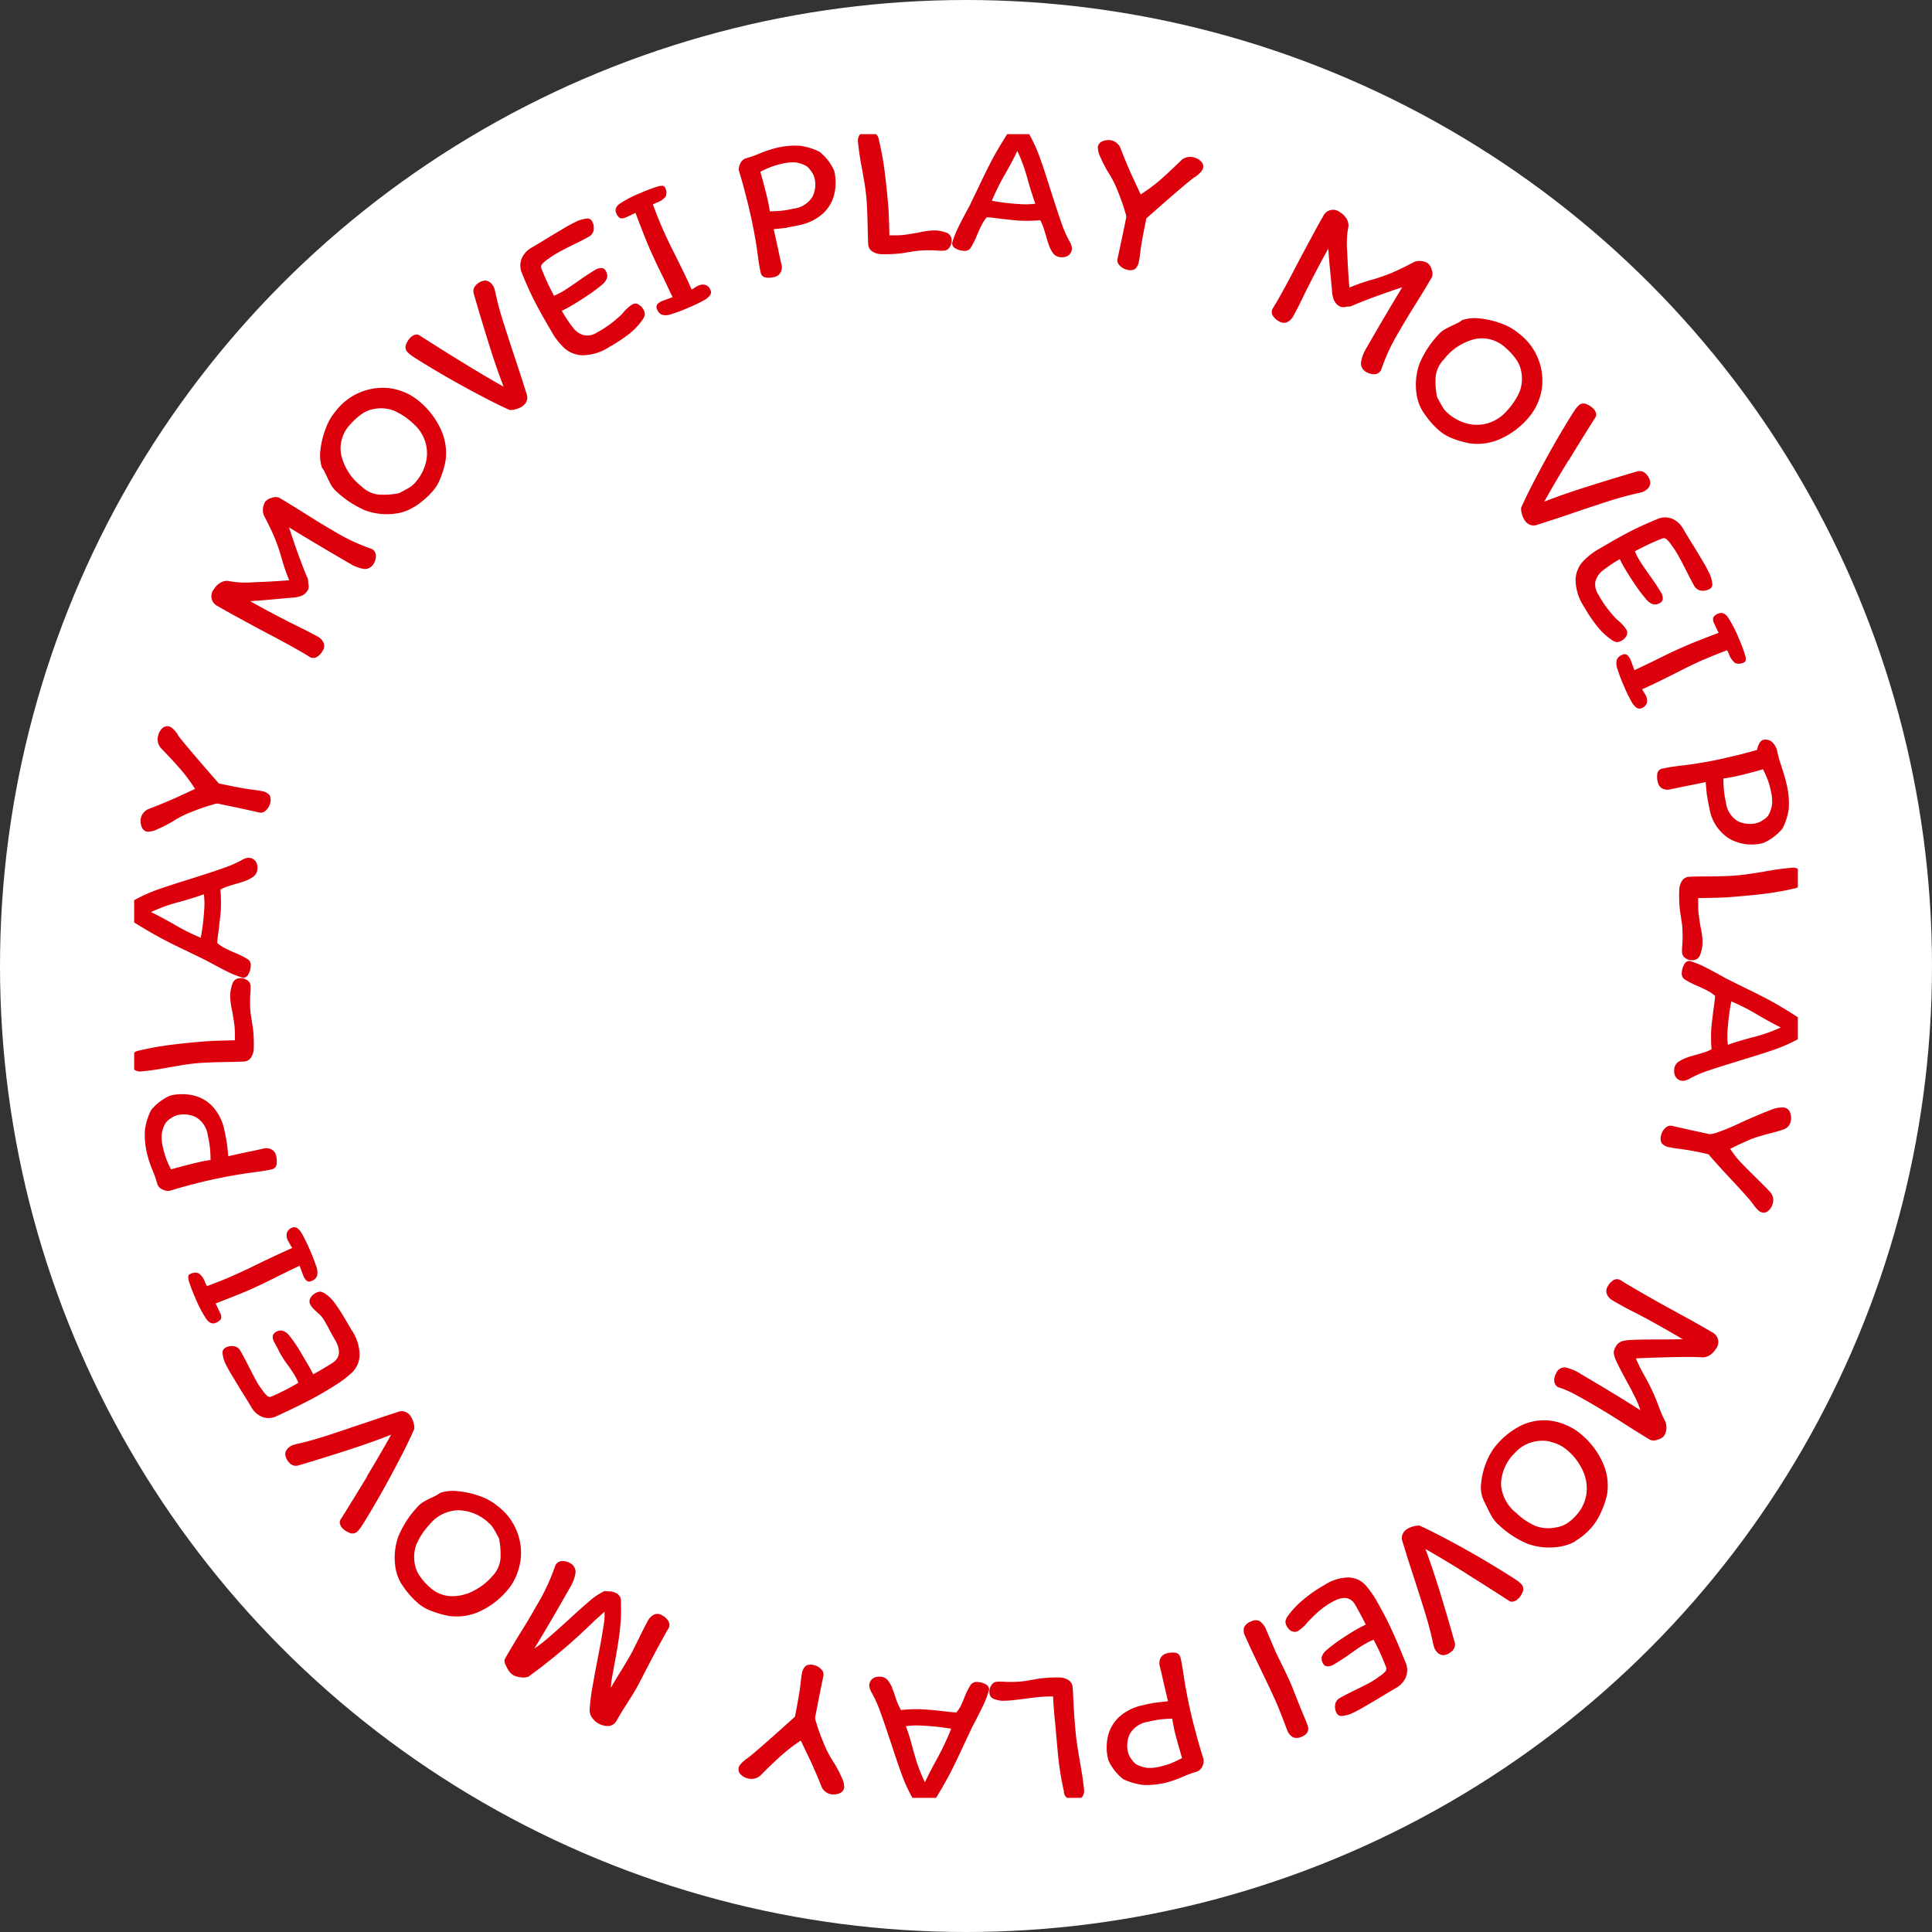 <svg xmlns="http://www.w3.org/2000/svg" xmlns:xlink="http://www.w3.org/1999/xlink" width="72" height="72" viewBox="0 0 72 72">
  <rect x="0" y="0" width="72" height="72" fill="#333333" stroke="none"/>
  <defs>
    <clipPath id="clip-path">
      <rect id="長方形_477" data-name="長方形 477" width="62" height="62" transform="translate(0.262 0.263)" fill="#dc000c"/>
    </clipPath>
  </defs>
  <g id="グループ_39034" data-name="グループ 39034" transform="translate(-152 -2303)">
    <g id="グループ_545" data-name="グループ 545" transform="translate(156 2307)">
      <circle id="楕円形_8" data-name="楕円形 8" cx="36" cy="36" r="36" transform="translate(-4 -4)" fill="#fff"/>
    </g>
    <g id="グループ_681" data-name="グループ 681" transform="translate(156.737 2307.737)">
      <g id="グループ_681-2" data-name="グループ 681" transform="translate(0.001)" clip-path="url(#clip-path)">
        <path id="パス_3577" data-name="パス 3577" d="M39.005,4.185c-.13.018-.3.036-.512.055l.168.754q.038.195.121.553a.4.4,0,0,1-.036.314.332.332,0,0,1-.208.158.809.809,0,0,1-.366.02.23.23,0,0,1-.165-.192q-.049-.208-.1-.6-.111-.835-.311-1.694-.187-.8-.4-1.5a.461.461,0,0,1,.05-.253.35.35,0,0,1,.214-.2,3.791,3.791,0,0,0,.51-.179,4.2,4.2,0,0,1,.552-.189,2.937,2.937,0,0,1,.94-.1,2.308,2.308,0,0,1,.743.227,1.915,1.915,0,0,1,.542.7,1.87,1.87,0,0,1,0,.9,1.41,1.41,0,0,1-.431.711,1.833,1.833,0,0,1-.84.414c-.186.043-.344.074-.473.091m-.621-2.248c-.108.043-.237.1-.385.176q.182.653.252.953a5.206,5.206,0,0,1,.1.521q.323-.007.507-.031t.405-.075a.928.928,0,0,0,.684-.45,1.031,1.031,0,0,0,.07-.692.746.746,0,0,0-.126-.25.715.715,0,0,0-.163-.181,1.131,1.131,0,0,0-.43-.145,1.713,1.713,0,0,0-.519.056,2.811,2.811,0,0,0-.392.118" transform="translate(-14.399 -0.438)" fill="#dc000c"/>
        <path id="パス_3578" data-name="パス 3578" d="M45.064.326a.333.333,0,0,1,.157.245,11,11,0,0,1,.213,1.144q.075.574.138,1.3.026.307.045,1.125c.216,0,.384,0,.5-.013.083-.007.27-.036.561-.086a3.33,3.33,0,0,1,.444-.075,1.463,1.463,0,0,1,.325,0,1.434,1.434,0,0,1,.309.08.293.293,0,0,1,.178.258.417.417,0,0,1-.069.271.269.269,0,0,1-.206.136,2.1,2.1,0,0,1-.281-.006,4.583,4.583,0,0,0-.664.006q-.1.009-.23.031c-.085.015-.147.023-.186.027a2.818,2.818,0,0,1-.35.052,5.1,5.1,0,0,1-.648.02.629.629,0,0,1-.3-.089.327.327,0,0,1-.172-.276q-.009-.109-.02-.566-.014-.759-.048-1.155-.027-.308-.085-.642c-.039-.222-.063-.363-.073-.422a10.037,10.037,0,0,1-.155-1.02.374.374,0,0,1,.067-.286A.421.421,0,0,1,44.8.275a.458.458,0,0,1,.259.051" transform="translate(-17.209 -0.106)" fill="#dc000c"/>
        <path id="パス_3579" data-name="パス 3579" d="M53.776,4.392c-.037-.1-.077-.227-.116-.372-.009-.025-.032-.1-.07-.226a1.587,1.587,0,0,0-.138-.325,5.6,5.6,0,0,1-.76.018q-.162-.01-.355-.033c-.129-.016-.226-.025-.289-.029q-.365-.052-.585-.066a1.434,1.434,0,0,0-.166.24q-.071.129-.183.387a3.285,3.285,0,0,1-.262.529.275.275,0,0,1-.264.094.642.642,0,0,1-.293-.088.213.213,0,0,1-.123-.2,3.373,3.373,0,0,1,.224-.579q.148-.3.423-.81l.338-.7q.281-.6.51-1.03t.6-1.009A.371.371,0,0,1,52.42.049.427.427,0,0,1,52.651,0a.789.789,0,0,1,.2.031A.217.217,0,0,1,52.947.1a1.154,1.154,0,0,1,.1.172,5.7,5.7,0,0,1,.379.827q.154.422.387,1.166l.13.4q.173.541.3.907a4.648,4.648,0,0,0,.293.67.657.657,0,0,1,.1.271.336.336,0,0,1-.123.261.408.408,0,0,1-.281.075.38.38,0,0,1-.313-.167,1.325,1.325,0,0,1-.145-.285m-.784-2.426A6.09,6.09,0,0,0,52.6.889q-.162.344-.468.884a8.067,8.067,0,0,0-.481.972,8.187,8.187,0,0,0,1.009.122,2.8,2.8,0,0,0,.612-.013q-.1-.257-.283-.887" transform="translate(-19.425 0)" fill="#dc000c"/>
        <path id="パス_3580" data-name="パス 3580" d="M62.639,2.165q-.334.241-1.8,1.538-.195.929-.23,1.283c-.018.146-.034.251-.048.313a.473.473,0,0,1-.154.3.4.4,0,0,1-.3.018.509.509,0,0,1-.264-.154.268.268,0,0,1-.083-.248q.119-.524.325-1.54a.368.368,0,0,0-.025-.157c-.023-.075-.037-.124-.043-.145q-.091-.3-.243-.677a3.807,3.807,0,0,0-.28-.58,4.571,4.571,0,0,1-.366-.682.833.833,0,0,1-.1-.4.283.283,0,0,1,.194-.209A.572.572,0,0,1,59.547.8.471.471,0,0,1,59.733.9a.435.435,0,0,1,.136.181q.281.727.517,1.218l.238.514a6.4,6.4,0,0,0,.683-.5q.3-.26.681-.627l.164-.159a.5.5,0,0,1,.465-.091.541.541,0,0,1,.251.14.264.264,0,0,1,.079.267c-.02.086-.122.2-.308.33" transform="translate(-22.853 -0.305)" fill="#dc000c"/>
        <path id="パス_3581" data-name="パス 3581" d="M75.563,7.26a.365.365,0,0,1,.015.276q-.223.39-.637,1.051-.1.162-.241.391t-.316.535a7.378,7.378,0,0,0-.705,1.495.287.287,0,0,1-.248.151.522.522,0,0,1-.268-.065.377.377,0,0,1-.232-.371,1.48,1.48,0,0,1,.213-.556q.707-1.231,1.326-2.25-1.2.4-1.929.716l-.159.01a.355.355,0,0,1-.233-.006.507.507,0,0,1-.226-.241,1.059,1.059,0,0,1-.072-.363l-.057-.61c-.042-.419-.068-.734-.078-.943q-.337.586-.858,1.627-.289.607-.457.9a.494.494,0,0,1-.225.214.322.322,0,0,1-.3-.034.6.6,0,0,1-.235-.219.257.257,0,0,1,0-.256c.045-.07.116-.188.211-.354q.286-.5.664-1.23l.185-.352.244-.454q.107-.2.252-.469t.325-.581a.407.407,0,0,1,.634-.145.68.68,0,0,1,.222.212.488.488,0,0,1,.088.3,3.393,3.393,0,0,0-.048.956q.028.7.081,1.335a7.172,7.172,0,0,1,.767-.272,6.87,6.87,0,0,0,.84-.289q.354-.153.806-.393a.521.521,0,0,1,.241-.036.573.573,0,0,1,.26.078.417.417,0,0,1,.153.244" transform="translate(-26.95 -1.95)" fill="#dc000c"/>
        <path id="パス_3582" data-name="パス 3582" d="M78.661,15.139a1.668,1.668,0,0,1-.262-.7,2.335,2.335,0,0,1,.108-1.123,3.646,3.646,0,0,1,.7-1.077.962.962,0,0,1,.237-.2,3.166,3.166,0,0,1,.308-.156l.161-.078a.883.883,0,0,0,.185-.116,1.5,1.5,0,0,1,.682-.058,3.132,3.132,0,0,1,.794.192,2.01,2.01,0,0,1,.609.343,2.213,2.213,0,0,1,.887,2.068,2.176,2.176,0,0,1-.492,1.085,2.963,2.963,0,0,1-1.06.8,2.091,2.091,0,0,1-1.128.165,3.409,3.409,0,0,1-.643-.182,1.673,1.673,0,0,1-.493-.286,3.1,3.1,0,0,1-.59-.678m.449-1.376a2.819,2.819,0,0,0,.053.8c.1.184.17.312.213.382a.882.882,0,0,0,.169.2,1.762,1.762,0,0,0,.767.408,1.437,1.437,0,0,0,.788-.034,1.5,1.5,0,0,0,.661-.447,2.518,2.518,0,0,0,.488-.746,1.39,1.39,0,0,0,.046-.732,1.091,1.091,0,0,0-.188-.439,2.229,2.229,0,0,0-.374-.415,1.3,1.3,0,0,0-1.148-.347,2.084,2.084,0,0,0-1.164.754,1.111,1.111,0,0,0-.309.615" transform="translate(-30.346 -4.497)" fill="#dc000c"/>
        <path id="パス_3583" data-name="パス 3583" d="M86.537,18.921q-.536.877-.905,1.543.666-.264,1.648-.574t1.787-.544a.332.332,0,0,1,.381.11.526.526,0,0,1,.137.305.344.344,0,0,1-.157.268.4.4,0,0,1-.123.07c-.04.013-.094.029-.162.046-.328.069-.692.167-1.09.294s-.9.292-1.5.5c.025-.007-.161.054-.559.186l-.644.208a.358.358,0,0,1-.23,0,.4.4,0,0,1-.189-.135.714.714,0,0,1-.125-.253.679.679,0,0,1-.036-.251q.215-.494.677-1.362t.881-1.566l.165-.275q.171-.28.268-.424a.958.958,0,0,1,.176-.208.264.264,0,0,1,.287-.02.692.692,0,0,1,.27.194.338.338,0,0,1,.068.143.206.206,0,0,1-.027.154q-.459.719-.995,1.6" transform="translate(-32.82 -6.506)" fill="#dc000c"/>
        <path id="パス_3584" data-name="パス 3584" d="M89.985,28.138a.413.413,0,0,1-.165.178.368.368,0,0,1-.211.067.508.508,0,0,1-.205-.1,2.427,2.427,0,0,1-.5-.468,5.825,5.825,0,0,1-.509-.754,1.864,1.864,0,0,1-.313-.98,1.056,1.056,0,0,1,.254-.68,2.52,2.52,0,0,1,.624-.493l.4-.233q.413-.241.806-.441t.943-.427a.708.708,0,0,1,.582-.017.859.859,0,0,1,.389.352q.148.254.421.691l.329.548a5.332,5.332,0,0,1,.27.507,1.333,1.333,0,0,1,.079.332.194.194,0,0,1-.108.187.488.488,0,0,1-.3.059.34.34,0,0,1-.271-.186q-.115-.2-.305-.58t-.3-.567a3.161,3.161,0,0,0-.234-.357,1.06,1.06,0,0,0-.192-.228.157.157,0,0,0-.16-.026A9.209,9.209,0,0,0,90.293,25a2.514,2.514,0,0,0,.155.309q.119.2.442.654.235.331.369.559a.428.428,0,0,1,.075.246.189.189,0,0,1-.1.151.358.358,0,0,1-.257.056.548.548,0,0,1-.263-.188,5.439,5.439,0,0,1-.406-.534q-.231-.337-.416-.655-.071-.12-.162-.306a4.863,4.863,0,0,0-.637.427.772.772,0,0,0-.271.4.667.667,0,0,0,.11.494,4.146,4.146,0,0,0,.7.937,1.545,1.545,0,0,1,.336.357.233.233,0,0,1,.013.235" transform="translate(-34.103 -9.191)" fill="#dc000c"/>
        <path id="パス_3585" data-name="パス 3585" d="M93.854,31.267q-.413.176-1.186.574l-.478.237q-.36.178-.664.309c.023.043.051.089.082.137a.819.819,0,0,1,.064.112.387.387,0,0,1,.028.268.311.311,0,0,1-.192.187.191.191,0,0,1-.19-.015.73.73,0,0,1-.2-.247,5.593,5.593,0,0,1-.272-.567,5.882,5.882,0,0,1-.243-.64.562.562,0,0,1-.02-.336.334.334,0,0,1,.2-.181.176.176,0,0,1,.188.008.486.486,0,0,1,.131.192l.054.145.082.229.783-.376q.631-.319,1.172-.551.29-.125.806-.322l.378-.146q-.113-.224-.167-.352a.3.3,0,0,1-.032-.222.369.369,0,0,1,.2-.146q.189-.082.355.156a4.633,4.633,0,0,1,.395.771,5.693,5.693,0,0,1,.238.63q.062.218-.033.258a.39.39,0,0,1-.343.031.751.751,0,0,1-.232-.344l-.064-.132q-.441.165-.84.336" transform="translate(-35.067 -11.438)" fill="#dc000c"/>
        <path id="パス_3586" data-name="パス 3586" d="M94.9,39.341c-.017-.13-.032-.3-.05-.513q-.309.069-.757.154l-.554.116a.412.412,0,0,1-.313-.036.33.33,0,0,1-.157-.214.782.782,0,0,1-.017-.362.234.234,0,0,1,.194-.16c.187-.041.385-.075.6-.1a14.963,14.963,0,0,0,1.7-.287q.654-.145,1.219-.309a.762.762,0,0,1,.082-.24.256.256,0,0,1,.136-.132.386.386,0,0,1,.332.069.653.653,0,0,1,.208.391,5.524,5.524,0,0,0,.162.559c.017.051.044.14.083.268s.067.238.089.334a2.964,2.964,0,0,1,.089.941,2.307,2.307,0,0,1-.235.742,1.923,1.923,0,0,1-.71.535,1.688,1.688,0,0,1-1.288-.169,1.646,1.646,0,0,1-.723-1.117q-.061-.272-.085-.466m2.253-.607a4.156,4.156,0,0,0-.173-.387q-.545.159-.954.25a5.251,5.251,0,0,1-.521.094,4.856,4.856,0,0,0,.026.5,4.031,4.031,0,0,0,.07.4.929.929,0,0,0,.44.689,1.022,1.022,0,0,0,.694.075.789.789,0,0,0,.252-.119.677.677,0,0,0,.184-.158,1.128,1.128,0,0,0,.148-.432,1.7,1.7,0,0,0-.051-.516,2.99,2.99,0,0,0-.115-.4" transform="translate(-36.022 -14.42)" fill="#dc000c"/>
        <path id="パス_3587" data-name="パス 3587" d="M98.912,45.66a.334.334,0,0,1-.246.155,10.982,10.982,0,0,1-1.147.2q-.574.069-1.3.123-.308.022-1.126.032c0,.217,0,.384.008.5.006.084.032.271.079.562a3.161,3.161,0,0,1,.07.445,1.445,1.445,0,0,1-.009.325,1.46,1.46,0,0,1-.084.309.294.294,0,0,1-.26.174.423.423,0,0,1-.271-.072.269.269,0,0,1-.133-.208,1.994,1.994,0,0,1,.008-.281,4.452,4.452,0,0,0,0-.664c0-.069-.014-.145-.028-.23s-.022-.148-.025-.187a2.947,2.947,0,0,1-.048-.35,4.988,4.988,0,0,1-.011-.648.629.629,0,0,1,.091-.3.329.329,0,0,1,.279-.169c.073-.006.262-.01.567-.013q.759,0,1.155-.034c.205-.016.42-.042.643-.078l.423-.068a10.036,10.036,0,0,1,1.022-.142.373.373,0,0,1,.286.07.423.423,0,0,1,.11.291.462.462,0,0,1-.055.258" transform="translate(-36.545 -17.438)" fill="#dc000c"/>
        <path id="パス_3588" data-name="パス 3588" d="M94.552,54.312c.1-.036.227-.074.373-.112l.226-.068A1.594,1.594,0,0,0,95.478,54a5.583,5.583,0,0,1-.01-.76c.008-.108.021-.226.037-.355s.028-.226.033-.289q.056-.364.073-.584a1.4,1.4,0,0,0-.238-.169c-.085-.048-.213-.11-.384-.187a3.361,3.361,0,0,1-.526-.268.276.276,0,0,1-.091-.265.641.641,0,0,1,.092-.292.212.212,0,0,1,.2-.121,3.377,3.377,0,0,1,.577.231q.3.151.8.432l.7.347q.6.288,1.023.522t1,.61a.373.373,0,0,1,.14.157.434.434,0,0,1,.045.232.787.787,0,0,1-.034.2.212.212,0,0,1-.066.094,1.156,1.156,0,0,1-.173.1,5.8,5.8,0,0,1-.832.369q-.424.149-1.17.374l-.4.125q-.543.165-.911.29a4.548,4.548,0,0,0-.673.286.673.673,0,0,1-.273.1.334.334,0,0,1-.26-.126.407.407,0,0,1-.071-.282.379.379,0,0,1,.17-.312,1.377,1.377,0,0,1,.287-.141m2.434-.755a6.019,6.019,0,0,0,1.083-.376q-.342-.165-.879-.479a7.955,7.955,0,0,0-.966-.492,8.169,8.169,0,0,0-.134,1.007,2.8,2.8,0,0,0,.006.612q.258-.1.89-.273" transform="translate(-36.432 -19.634)" fill="#dc000c"/>
        <path id="パス_3589" data-name="パス 3589" d="M96.7,63.215q-.142-.2-.816-.92-.573-.613-.843-.935a9.814,9.814,0,0,0-1.137-.21c-.146-.02-.251-.037-.313-.052a.466.466,0,0,1-.3-.158.4.4,0,0,1-.015-.3.512.512,0,0,1,.156-.261.266.266,0,0,1,.25-.08q.371.088,1.393.309a.909.909,0,0,0,.3-.066,8.425,8.425,0,0,0,.907-.381q.669-.3,1.047-.442a1.068,1.068,0,0,1,.549-.1.28.28,0,0,1,.207.2.572.572,0,0,1,.017.325.4.4,0,0,1-.273.29,4.248,4.248,0,0,1-.439.13c-.155.039-.32.085-.495.139a3.3,3.3,0,0,0-.431.162L96.165,61q-.308.153-.316.151a3.1,3.1,0,0,0,.384.5q.221.233.57.574l.379.377.157.165a.53.53,0,0,1,.1.183.485.485,0,0,1-.006.248.531.531,0,0,1-.143.249.263.263,0,0,1-.267.076q-.129-.03-.327-.312" transform="translate(-36.107 -23.079)" fill="#dc000c"/>
        <path id="パス_3590" data-name="パス 3590" d="M90.645,76.041a.363.363,0,0,1-.276.012q-.387-.228-1.043-.649l-.389-.246c-.151-.095-.328-.2-.531-.322q-.507-.3-.862-.487a3.32,3.32,0,0,0-.61-.261.285.285,0,0,1-.148-.249.536.536,0,0,1,.072-.273.343.343,0,0,1,.355-.213,1.723,1.723,0,0,1,.553.236q1.394.821,2.23,1.357a3.2,3.2,0,0,0-.2-.491q-.124-.253-.338-.643-.275-.5-.4-.792a.71.71,0,0,1-.053-.228.437.437,0,0,1,.074-.213.417.417,0,0,1,.22-.2,1.532,1.532,0,0,1,.365-.053q.344-.019,1.161-.016l.749-.011q-1.04-.612-1.727-.966c-.287-.14-.582-.3-.887-.48a.475.475,0,0,1-.21-.23.326.326,0,0,1,.035-.3.572.572,0,0,1,.222-.232.26.26,0,0,1,.251.007c.07.047.186.118.351.215q.83.489,1.561.886l.451.248q.2.109.467.258t.577.332a.407.407,0,0,1,.137.635.665.665,0,0,1-.214.219.485.485,0,0,1-.3.085q-.292-.027-1.17-.006t-1.285.045a4.281,4.281,0,0,0,.211.453c.079.146.148.271.207.374a7.706,7.706,0,0,1,.417.928,5.131,5.131,0,0,0,.267.618.613.613,0,0,1,.031.245.568.568,0,0,1-.078.257.423.423,0,0,1-.246.15" transform="translate(-33.603 -27.128)" fill="#dc000c"/>
        <path id="パス_3591" data-name="パス 3591" d="M85.845,83.159a1.728,1.728,0,0,1-.673.211,2.365,2.365,0,0,1-1.116-.126,3.614,3.614,0,0,1-1.07-.707,1.183,1.183,0,0,1-.232-.276,3.984,3.984,0,0,1-.2-.382l-.112-.228a1.168,1.168,0,0,1-.1-.664,2.7,2.7,0,0,1,.2-.8,2.257,2.257,0,0,1,.387-.641,2.877,2.877,0,0,1,.954-.73,1.97,1.97,0,0,1,1.085-.148,2.186,2.186,0,0,1,.607.188,2.126,2.126,0,0,1,.521.338,2.973,2.973,0,0,1,.793,1.071,2.077,2.077,0,0,1,.146,1.132,3.047,3.047,0,0,1-.226.672,2.253,2.253,0,0,1-.342.558,2.513,2.513,0,0,1-.629.527m-.916-3.712a1.409,1.409,0,0,0-.724.032,1.339,1.339,0,0,0-.611.4,1.675,1.675,0,0,0-.506,1.161,1.472,1.472,0,0,0,.555,1.055,2.519,2.519,0,0,0,.741.5,1.386,1.386,0,0,0,.732.053,1.1,1.1,0,0,0,.409-.142,1.645,1.645,0,0,0,.363-.312,1.487,1.487,0,0,0,.379-.776,1.557,1.557,0,0,0-.115-.852,2.166,2.166,0,0,0-.569-.776,1.4,1.4,0,0,0-.654-.333" transform="translate(-31.88 -30.454)" fill="#dc000c"/>
        <path id="パス_3592" data-name="パス 3592" d="M79.928,86.837q-.871-.544-1.534-.92.257.668.558,1.654t.526,1.792a.332.332,0,0,1-.112.379.524.524,0,0,1-.306.134.348.348,0,0,1-.267-.159.391.391,0,0,1-.069-.123c-.013-.04-.028-.094-.044-.162q-.1-.494-.283-1.093t-.481-1.509c.008.025-.053-.162-.18-.561l-.2-.647a.351.351,0,0,1,0-.23.413.413,0,0,1,.137-.189.741.741,0,0,1,.256-.122.679.679,0,0,1,.25-.033q.493.22,1.356.69t1.557.9l.274.168q.279.174.421.271a.962.962,0,0,1,.207.179.263.263,0,0,1,.016.287.679.679,0,0,1-.2.268.338.338,0,0,1-.144.067.2.2,0,0,1-.154-.028q-.715-.466-1.586-1.01" transform="translate(-30.013 -32.929)" fill="#dc000c"/>
        <path id="パス_3593" data-name="パス 3593" d="M70.68,90.208a.415.415,0,0,1-.175-.167.366.366,0,0,1-.066-.212.531.531,0,0,1,.093-.2,3.25,3.25,0,0,1,.547-.583,5.168,5.168,0,0,1,.806-.562,1.659,1.659,0,0,1,.942-.284.9.9,0,0,1,.59.277,3.883,3.883,0,0,1,.468.678q.269.472.492.951t.531,1.242a.711.711,0,0,1,.011.583.861.861,0,0,1-.356.385q-.2.113-.638.381l-.552.323a5.192,5.192,0,0,1-.509.266,1.339,1.339,0,0,1-.333.076.2.2,0,0,1-.186-.11.493.493,0,0,1-.056-.3.344.344,0,0,1,.19-.269c.132-.075.326-.175.583-.3s.447-.221.57-.292a2.786,2.786,0,0,0,.3-.2,1.043,1.043,0,0,0,.23-.19.159.159,0,0,0,.027-.16,9.229,9.229,0,0,0-.465-1.022,2.448,2.448,0,0,0-.3.145c-.119.067-.243.147-.373.238l-.247.175q-.32.225-.563.364a.429.429,0,0,1-.243.071.187.187,0,0,1-.154-.1.346.346,0,0,1-.05-.259.567.567,0,0,1,.193-.262,5.3,5.3,0,0,1,.512-.386c.209-.142.419-.273.627-.392q.108-.063.307-.159-.2-.4-.393-.733-.258-.453-.859-.11a2.962,2.962,0,0,0-.5.347c-.123.11-.261.245-.412.4a1.42,1.42,0,0,1-.354.329.233.233,0,0,1-.235.012" transform="translate(-27.272 -34.148)" fill="#dc000c"/>
        <path id="パス_3594" data-name="パス 3594" d="M68.514,90.853a.693.693,0,0,1,.227.31l.375.879.066.132q.313.625.495,1.044l.323.814.169.408a2.93,2.93,0,0,1,.122.316.3.3,0,0,1-.012.213.373.373,0,0,1-.207.17.409.409,0,0,1-.333.029.545.545,0,0,1-.232-.3l-.055-.145q-.208-.552-.328-.828-.132-.3-.324-.705t-.271-.567q-.347-.707-.574-1.226a.45.45,0,0,1-.042-.327.46.46,0,0,1,.269-.222.333.333,0,0,1,.332,0" transform="translate(-26.289 -35.16)" fill="#dc000c"/>
        <path id="パス_3595" data-name="パス 3595" d="M61.342,94.644q.194-.028.511-.061l-.177-.751c-.026-.13-.069-.314-.127-.552a.4.4,0,0,1,.032-.315.33.33,0,0,1,.207-.161.792.792,0,0,1,.365-.025.23.23,0,0,1,.168.189q.051.207.108.6.122.833.332,1.69.2.8.42,1.495a.47.47,0,0,1-.047.254.351.351,0,0,1-.211.2,3.772,3.772,0,0,0-.507.185,4.253,4.253,0,0,1-.55.2,2.953,2.953,0,0,1-.938.109,2.3,2.3,0,0,1-.747-.218,1.918,1.918,0,0,1-.55-.7,1.867,1.867,0,0,1-.016-.9,1.415,1.415,0,0,1,.422-.718,1.847,1.847,0,0,1,.835-.425c.186-.045.343-.078.472-.1m.649,2.241c.108-.044.236-.1.383-.181q-.189-.65-.264-.95a5.282,5.282,0,0,1-.1-.519q-.323.011-.506.037c-.122.018-.257.044-.4.081a.924.924,0,0,0-.678.458,1.025,1.025,0,0,0-.061.692.737.737,0,0,0,.129.249.712.712,0,0,0,.165.179,1.146,1.146,0,0,0,.433.14,1.7,1.7,0,0,0,.518-.063,2.8,2.8,0,0,0,.39-.123" transform="translate(-23.063 -35.919)" fill="#dc000c"/>
        <path id="パス_3596" data-name="パス 3596" d="M55.221,98.556a11.256,11.256,0,0,1-.238-1.52l-.083-.924-.027-.278q-.045-.454-.061-.844-.31,0-.552.025-.212.021-.562.07l-.446.051a2.681,2.681,0,0,1-.343.015.939.939,0,0,1-.291-.064.248.248,0,0,1-.178-.234.417.417,0,0,1,.066-.272.268.268,0,0,1,.2-.138,1.958,1.958,0,0,1,.281,0,4.46,4.46,0,0,0,.664-.013c.069-.007.145-.018.229-.034s.147-.026.186-.029a2.961,2.961,0,0,1,.349-.056,5.2,5.2,0,0,1,.648-.027.651.651,0,0,1,.3.085.33.33,0,0,1,.175.275q.022.226.033.566.035.646.084,1.151.029.293.084.628c.037.223.061.368.072.436q.11.595.152,1.019a.372.372,0,0,1-.064.287.423.423,0,0,1-.288.117.342.342,0,0,1-.4-.294" transform="translate(-20.304 -36.506)" fill="#dc000c"/>
        <path id="パス_3597" data-name="パス 3597" d="M45.977,94.653c.032.077.073.186.12.326a2.772,2.772,0,0,0,.21.5,5.393,5.393,0,0,1,.782-.027c.107.006.229.014.363.026s.238.022.311.031q.381.049.608.06a1.03,1.03,0,0,0,.164-.238c.04-.085.086-.189.137-.314a2.585,2.585,0,0,1,.238-.481.277.277,0,0,1,.263-.1.637.637,0,0,1,.294.085.214.214,0,0,1,.126.2,3.412,3.412,0,0,1-.218.582q-.144.305-.413.815l-.33.7q-.274.6-.5,1.035t-.585,1.015a.376.376,0,0,1-.155.143.429.429,0,0,1-.23.051.779.779,0,0,1-.2-.029.215.215,0,0,1-.1-.064,1.255,1.255,0,0,1-.1-.171,5.76,5.76,0,0,1-.389-.822q-.159-.421-.4-1.162l-.135-.4q-.178-.54-.311-.9a4.654,4.654,0,0,0-.3-.667.654.654,0,0,1-.1-.27.332.332,0,0,1,.12-.262.405.405,0,0,1,.28-.078.38.38,0,0,1,.316.164,1.378,1.378,0,0,1,.138.246m.747,2.184c.033.129.058.219.075.269a6.018,6.018,0,0,0,.4,1.073q.158-.346.458-.89a9.808,9.808,0,0,0,.52-1.107,8.691,8.691,0,0,0-1.062-.113,2.844,2.844,0,0,0-.627.02,6.6,6.6,0,0,1,.234.748" transform="translate(-17.471 -36.489)" fill="#dc000c"/>
        <path id="パス_3598" data-name="パス 3598" d="M37.5,97q.33-.245,1.785-1.559.183-.93.214-1.285c.017-.147.031-.252.045-.314a.464.464,0,0,1,.151-.3.4.4,0,0,1,.3-.023.518.518,0,0,1,.265.151.268.268,0,0,1,.086.248q-.113.525-.307,1.543a.356.356,0,0,0,.026.156c.025.075.039.124.044.145q.095.3.251.673a3.846,3.846,0,0,0,.287.577,4.578,4.578,0,0,1,.374.678.833.833,0,0,1,.1.4.282.282,0,0,1-.192.211.572.572,0,0,1-.325.025.47.47,0,0,1-.187-.093.441.441,0,0,1-.139-.18q-.289-.723-.531-1.212l-.245-.511a6.493,6.493,0,0,0-.677.514q-.3.263-.673.634l-.162.161a.5.5,0,0,1-.465.1.532.532,0,0,1-.252-.137.264.264,0,0,1-.083-.266q.028-.13.3-.333" transform="translate(-14.398 -36.201)" fill="#dc000c"/>
        <path id="パス_3599" data-name="パス 3599" d="M23.6,89.79q.1-.164.238-.393t.311-.539a7.636,7.636,0,0,0,.7-1.5.292.292,0,0,1,.249-.159.54.54,0,0,1,.275.066.371.371,0,0,1,.227.368,1.521,1.521,0,0,1-.21.561q-.7,1.236-1.325,2.267a5.8,5.8,0,0,0,.528-.408q.27-.233.735-.654.5-.462.805-.719a2.423,2.423,0,0,1,.544-.361l.192.011a.536.536,0,0,1,.226.056.363.363,0,0,1,.167.153.441.441,0,0,1,.031.186c0,.073,0,.132,0,.178a4.452,4.452,0,0,1-.021.654q-.038.443-.119.9c-.017.11-.034.213-.053.313s-.036.192-.051.279q-.053.274-.093.517a1.947,1.947,0,0,0-.036.355q.191-.34.4-.669c.162-.268.277-.463.344-.582q.072-.129.181-.354.336-.688.455-.9a.512.512,0,0,1,.224-.219.31.31,0,0,1,.3.025.583.583,0,0,1,.241.224.274.274,0,0,1,0,.265q-.067.1-.2.349-.278.494-.844,1.592l-.123.235q-.137.244-.415.678c-.045.07-.1.153-.157.249s-.122.2-.187.317a.376.376,0,0,1-.3.216.718.718,0,0,1-.623-.311.487.487,0,0,1-.091-.3,7.332,7.332,0,0,1,.091-.764q.073-.427.222-1.2.144-.737.2-1.129a2.373,2.373,0,0,0,.042-.555l-.392.353a21.364,21.364,0,0,1-2.445,2.068.556.556,0,0,1-.279.024.8.8,0,0,1-.306-.092.726.726,0,0,1-.219-.279q-.122-.225-.075-.308.216-.385.631-1.063" transform="translate(-8.889 -33.761)" fill="#dc000c"/>
        <path id="パス_3600" data-name="パス 3600" d="M16.564,86.467a1.677,1.677,0,0,1-.267-.7,2.361,2.361,0,0,1,.108-1.118,3.618,3.618,0,0,1,.689-1.082,1.007,1.007,0,0,1,.222-.2,3.513,3.513,0,0,1,.319-.171,1.435,1.435,0,0,0,.336-.186,1.6,1.6,0,0,1,.686-.056,3.222,3.222,0,0,1,.8.185,1.989,1.989,0,0,1,.613.336,2.192,2.192,0,0,1,.893,2.058,2.435,2.435,0,0,1-.173.6,1.9,1.9,0,0,1-.306.494,2.964,2.964,0,0,1-1.058.811A2.077,2.077,0,0,1,18.3,87.6a3.644,3.644,0,0,1-.639-.179,1.653,1.653,0,0,1-.495-.277,3.116,3.116,0,0,1-.6-.68m3.647-.97a2.871,2.871,0,0,0-.053-.786c-.1-.194-.177-.324-.218-.389a.919.919,0,0,0-.167-.189,1.689,1.689,0,0,0-1.16-.469,1.432,1.432,0,0,0-1.06.551,2.512,2.512,0,0,0-.484.749,1.387,1.387,0,0,0-.042.733,1.091,1.091,0,0,0,.191.437,2.305,2.305,0,0,0,.382.419,1.213,1.213,0,0,0,.771.312,1.7,1.7,0,0,0,.835-.195,2.36,2.36,0,0,0,.713-.559,1.115,1.115,0,0,0,.292-.613" transform="translate(-6.302 -32.115)" fill="#dc000c"/>
        <path id="パス_3601" data-name="パス 3601" d="M12.658,80.505q.53-.88.9-1.548-.665.267-1.645.584t-1.783.554a.331.331,0,0,1-.381-.107.528.528,0,0,1-.139-.3.345.345,0,0,1,.155-.269.4.4,0,0,1,.123-.072c.04-.013.094-.028.161-.046.328-.071.691-.172,1.089-.3s.9-.3,1.5-.5l.557-.189.643-.212a.35.35,0,0,1,.23,0,.406.406,0,0,1,.19.134.736.736,0,0,1,.126.253.684.684,0,0,1,.037.25q-.211.5-.669,1.367t-.872,1.571l-.164.276c-.113.187-.2.329-.265.425a.953.953,0,0,1-.175.21.264.264,0,0,1-.287.021.682.682,0,0,1-.271-.192.351.351,0,0,1-.069-.143.2.2,0,0,1,.026-.154q.454-.723.985-1.6" transform="translate(-3.719 -30.228)" fill="#dc000c"/>
        <path id="パス_3602" data-name="パス 3602" d="M9.436,70.815a.483.483,0,0,1,.2.086,1.415,1.415,0,0,1,.345.339,6.516,6.516,0,0,1,.375.577l.254.43a1.692,1.692,0,0,1,.3.95.95.95,0,0,1-.264.616,3.846,3.846,0,0,1-.654.5c-.095.062-.237.148-.427.26q-.62.367-1.723.872a.68.68,0,0,1-.571.038.838.838,0,0,1-.39-.351q-.116-.2-.39-.632l-.335-.554a5.168,5.168,0,0,1-.272-.5,1.4,1.4,0,0,1-.083-.335.208.208,0,0,1,.1-.2.5.5,0,0,1,.3-.064.333.333,0,0,1,.27.183q.116.2.308.578t.3.572a2.748,2.748,0,0,0,.2.3,1.049,1.049,0,0,0,.194.227.142.142,0,0,0,.156.018,8.849,8.849,0,0,0,1-.511,2.645,2.645,0,0,0-.153-.3q-.085-.145-.26-.384c-.029-.04-.065-.09-.106-.151s-.086-.132-.134-.211c-.028-.047-.067-.123-.118-.23l-.11-.2q-.171-.291.037-.415a.335.335,0,0,1,.244-.05.541.541,0,0,1,.259.18,5.447,5.447,0,0,1,.5.753l.228.386q.071.12.163.305c.078-.04.19-.1.333-.188q.279-.165.389-.238.432-.281.081-.876c-.08-.135-.16-.281-.241-.438l-.132-.238a1.174,1.174,0,0,0-.192-.253c-.068-.057-.132-.115-.192-.173a.88.88,0,0,1-.143-.176.244.244,0,0,1-.017-.238.4.4,0,0,1,.162-.181.362.362,0,0,1,.205-.078" transform="translate(-2.246 -27.419)" fill="#dc000c"/>
        <path id="パス_3603" data-name="パス 3603" d="M5.247,68.768c.363-.158.762-.344,1.192-.558q.771-.368,1.148-.531-.145-.242-.169-.3a.381.381,0,0,1-.028-.268.305.305,0,0,1,.191-.188.191.191,0,0,1,.19.013.737.737,0,0,1,.2.246,7.856,7.856,0,0,1,.52,1.205.57.57,0,0,1,.021.336.333.333,0,0,1-.2.182.173.173,0,0,1-.186-.007A.481.481,0,0,1,8,68.711l-.055-.145-.083-.228-.781.379q-.631.323-1.169.557-.29.125-.805.325l-.376.148c.075.149.131.267.169.352a.3.3,0,0,1,.033.222.378.378,0,0,1-.2.147c-.126.055-.245,0-.355-.154a4.591,4.591,0,0,1-.4-.769,5.739,5.739,0,0,1-.241-.629c-.042-.145-.031-.231.032-.259a.386.386,0,0,1,.342-.032.746.746,0,0,1,.233.343l.065.132q.592-.224.842-.333" transform="translate(-1.435 -25.906)" fill="#dc000c"/>
        <path id="パス_3604" data-name="パス 3604" d="M4.132,60.607c.017.129.034.3.053.512l.754-.164c.131-.025.315-.064.554-.119a.4.4,0,0,1,.314.037.33.33,0,0,1,.157.21.793.793,0,0,1,.019.365.23.23,0,0,1-.192.164q-.208.048-.6.1-.836.108-1.7.3-.8.184-1.5.4a.469.469,0,0,1-.253-.051.347.347,0,0,1-.2-.214,3.865,3.865,0,0,0-.177-.51,4.134,4.134,0,0,1-.187-.553,2.933,2.933,0,0,1-.094-.94,2.3,2.3,0,0,1,.23-.743,1.915,1.915,0,0,1,.707-.539,1.873,1.873,0,0,1,.9,0,1.421,1.421,0,0,1,.71.433,1.845,1.845,0,0,1,.411.842c.043.186.072.344.089.474m-2.251.612c.042.108.1.237.175.386q.653-.179.954-.248a5.134,5.134,0,0,1,.521-.1,4.974,4.974,0,0,0-.029-.506,4.023,4.023,0,0,0-.074-.406.927.927,0,0,0-.447-.686,1.031,1.031,0,0,0-.692-.072.735.735,0,0,0-.251.125.7.7,0,0,0-.181.162,1.132,1.132,0,0,0-.147.429,1.7,1.7,0,0,0,.055.52,2.84,2.84,0,0,0,.116.392" transform="translate(-0.417 -22.768)" fill="#dc000c"/>
        <path id="パス_3605" data-name="パス 3605" d="M.293,54.609a.332.332,0,0,1,.245-.156,10.812,10.812,0,0,1,1.145-.209q.573-.074,1.3-.133.308-.026,1.126-.041c0-.216,0-.384-.012-.5q-.011-.125-.083-.561a3.2,3.2,0,0,1-.074-.444,1.46,1.46,0,0,1,.006-.325,1.444,1.444,0,0,1,.082-.309.293.293,0,0,1,.259-.176.42.42,0,0,1,.271.07.269.269,0,0,1,.135.207,2.028,2.028,0,0,1-.006.281,4.51,4.51,0,0,0,0,.664c.006.068.016.145.03.23s.023.147.026.186a2.7,2.7,0,0,1,.051.35,5.06,5.06,0,0,1,.017.648.632.632,0,0,1-.089.3.328.328,0,0,1-.278.17c-.073.006-.262.012-.566.017q-.759.011-1.155.044-.308.026-.642.083l-.422.072a10.175,10.175,0,0,1-1.021.15.371.371,0,0,1-.286-.069.418.418,0,0,1-.112-.289.458.458,0,0,1,.052-.259" transform="translate(-0.093 -20.038)" fill="#dc000c"/>
        <path id="パス_3606" data-name="パス 3606" d="M4.4,45.3c-.1.037-.227.076-.373.115l-.226.07a1.6,1.6,0,0,0-.325.137,5.635,5.635,0,0,1,.015.761c-.007.108-.018.226-.035.355s-.026.226-.03.289c-.036.243-.059.439-.069.585a1.457,1.457,0,0,0,.24.167q.128.072.386.184a3.282,3.282,0,0,1,.528.264.275.275,0,0,1,.093.264.64.64,0,0,1-.09.292.213.213,0,0,1-.2.123,3.39,3.39,0,0,1-.578-.227q-.3-.149-.808-.426l-.7-.341q-.6-.283-1.027-.514T.189,46.8a.376.376,0,0,1-.14-.157A.433.433,0,0,1,0,46.407a.771.771,0,0,1,.032-.2A.209.209,0,0,1,.1,46.111a1.1,1.1,0,0,1,.173-.1,5.779,5.779,0,0,1,.828-.376q.424-.152,1.168-.383l.4-.128q.542-.17.908-.3a4.529,4.529,0,0,0,.672-.29.649.649,0,0,1,.272-.1.334.334,0,0,1,.26.124.409.409,0,0,1,.074.281.379.379,0,0,1-.169.313A1.324,1.324,0,0,1,4.4,45.3m-2.429.775a6.053,6.053,0,0,0-1.08.385q.343.164.883.472a7.937,7.937,0,0,0,.969.484,8.133,8.133,0,0,0,.126-1.009,2.79,2.79,0,0,0-.01-.612q-.257.1-.889.28" transform="translate(0 -17.206)" fill="#dc000c"/>
        <path id="パス_3607" data-name="パス 3607" d="M2.2,36.761q.24.335,1.531,1.808.927.2,1.281.235c.146.018.251.035.313.05a.471.471,0,0,1,.3.155.408.408,0,0,1,.018.3.512.512,0,0,1-.155.262.267.267,0,0,1-.249.082q-.522-.12-1.538-.331a.364.364,0,0,0-.157.024q-.113.035-.145.042-.3.089-.678.24a3.8,3.8,0,0,0-.581.278,4.594,4.594,0,0,1-.683.363.835.835,0,0,1-.4.1.281.281,0,0,1-.208-.2.57.57,0,0,1-.02-.325.461.461,0,0,1,.1-.186.445.445,0,0,1,.182-.135q.728-.278,1.219-.512l.515-.237a6.42,6.42,0,0,0-.5-.685q-.258-.3-.624-.683l-.158-.165a.5.5,0,0,1-.089-.466.535.535,0,0,1,.14-.251.265.265,0,0,1,.267-.078c.086.02.2.123.328.309" transform="translate(-0.314 -14.11)" fill="#dc000c"/>
        <path id="パス_3608" data-name="パス 3608" d="M7.366,22.531a.367.367,0,0,1,.276-.014q.388.225,1.047.642c.108.068.238.15.39.243s.33.2.534.318a7.435,7.435,0,0,0,1.492.712.285.285,0,0,1,.15.248.521.521,0,0,1-.066.268.377.377,0,0,1-.372.23,1.487,1.487,0,0,1-.555-.216q-1.228-.712-2.244-1.335.39,1.2.707,1.932l.01.159a.353.353,0,0,1-.008.233.507.507,0,0,1-.241.226,1.067,1.067,0,0,1-.363.069l-.61.055c-.42.04-.734.064-.943.074q.585.339,1.623.865.6.291.9.461a.492.492,0,0,1,.213.226.323.323,0,0,1-.035.3.6.6,0,0,1-.221.233.257.257,0,0,1-.256,0q-.1-.069-.352-.213-.5-.288-1.227-.669l-.351-.187-.453-.245-.468-.255q-.268-.147-.58-.328a.407.407,0,0,1-.142-.635.679.679,0,0,1,.213-.221.487.487,0,0,1,.3-.087,3.391,3.391,0,0,0,.956.053q.7-.026,1.335-.075a7.18,7.18,0,0,1-.268-.768,6.932,6.932,0,0,0-.286-.841q-.151-.355-.39-.808a.525.525,0,0,1-.034-.241.581.581,0,0,1,.078-.26.423.423,0,0,1,.245-.151" transform="translate(-1.985 -8.71)" fill="#dc000c"/>
        <path id="パス_3609" data-name="パス 3609" d="M15.257,20.277a1.677,1.677,0,0,1-.705.259,2.338,2.338,0,0,1-1.122-.114,3.633,3.633,0,0,1-1.074-.7.946.946,0,0,1-.2-.238A3.076,3.076,0,0,1,12,19.176c-.016-.033-.042-.088-.078-.162a.9.9,0,0,0-.115-.186,1.512,1.512,0,0,1-.055-.681,3.156,3.156,0,0,1,.2-.794,2.023,2.023,0,0,1,.346-.607,2.211,2.211,0,0,1,2.071-.877,2.172,2.172,0,0,1,1.083.5,2.988,2.988,0,0,1,.8,1.063,2.1,2.1,0,0,1,.161,1.129,3.4,3.4,0,0,1-.185.642,1.68,1.68,0,0,1-.287.491,3.1,3.1,0,0,1-.681.586m-1.375-.455a2.784,2.784,0,0,0,.8-.05q.278-.146.383-.211a.837.837,0,0,0,.2-.168,1.75,1.75,0,0,0,.412-.765,1.433,1.433,0,0,0-.03-.787,1.5,1.5,0,0,0-.444-.663,2.521,2.521,0,0,0-.744-.491,1.388,1.388,0,0,0-.732-.049,1.085,1.085,0,0,0-.439.186,2.288,2.288,0,0,0-.417.372,1.3,1.3,0,0,0-.352,1.147,2.087,2.087,0,0,0,.749,1.169,1.11,1.11,0,0,0,.613.311" transform="translate(-4.546 -6.134)" fill="#dc000c"/>
        <path id="パス_3610" data-name="パス 3610" d="M19.048,12.376q.874.539,1.539.911-.261-.666-.568-1.651t-.537-1.788a.331.331,0,0,1,.11-.381.528.528,0,0,1,.305-.136.344.344,0,0,1,.268.158.394.394,0,0,1,.07.123c.013.04.028.094.045.162q.1.494.29,1.092t.49,1.506q-.011-.039.184.559l.206.645a.35.35,0,0,1,0,.23.412.412,0,0,1-.136.189.719.719,0,0,1-.254.124.673.673,0,0,1-.25.035q-.494-.217-1.36-.681t-1.563-.887l-.275-.167c-.186-.115-.327-.2-.423-.269a.952.952,0,0,1-.208-.178.265.265,0,0,1-.018-.287.68.68,0,0,1,.195-.269.33.33,0,0,1,.143-.067.2.2,0,0,1,.154.028q.718.461,1.592,1" transform="translate(-6.556 -3.613)" fill="#dc000c"/>
        <path id="パス_3611" data-name="パス 3611" d="M28.312,8.769a.411.411,0,0,1,.176.165.364.364,0,0,1,.067.212.515.515,0,0,1-.1.205,2.447,2.447,0,0,1-.471.5,5.852,5.852,0,0,1-.757.5,1.853,1.853,0,0,1-.981.308,1.055,1.055,0,0,1-.68-.257,2.539,2.539,0,0,1-.489-.626l-.232-.4q-.239-.413-.438-.808t-.423-.944a.71.71,0,0,1-.014-.583.86.86,0,0,1,.354-.387q.254-.148.692-.418l.55-.327a5.309,5.309,0,0,1,.507-.268,1.331,1.331,0,0,1,.333-.078.194.194,0,0,1,.186.109.492.492,0,0,1,.058.3.343.343,0,0,1-.188.27q-.2.114-.581.3t-.569.295a3.25,3.25,0,0,0-.358.233,1.04,1.04,0,0,0-.229.192.158.158,0,0,0-.026.16,9.21,9.21,0,0,0,.47,1.019,2.556,2.556,0,0,0,.311-.154q.2-.118.656-.439c.221-.156.408-.278.561-.366a.429.429,0,0,1,.246-.074.191.191,0,0,1,.151.1.359.359,0,0,1,.055.257.548.548,0,0,1-.188.262,5.585,5.585,0,0,1-.536.4q-.339.23-.658.414-.12.07-.306.161a4.82,4.82,0,0,0,.424.638.767.767,0,0,0,.4.272.665.665,0,0,0,.494-.107,4.108,4.108,0,0,0,.94-.7,1.534,1.534,0,0,1,.358-.334.233.233,0,0,1,.235-.013" transform="translate(-9.261 -2.156)" fill="#dc000c"/>
        <path id="パス_3612" data-name="パス 3612" d="M31.427,5.1q.175.413.569,1.188l.235.48q.177.36.306.665c.044-.024.089-.051.137-.083a.829.829,0,0,1,.113-.064.389.389,0,0,1,.268-.026.312.312,0,0,1,.186.193.189.189,0,0,1-.015.19.734.734,0,0,1-.248.2,5.728,5.728,0,0,1-.569.27,5.8,5.8,0,0,1-.641.24.56.56,0,0,1-.336.018.334.334,0,0,1-.18-.2.176.176,0,0,1,.008-.188.48.48,0,0,1,.192-.129L31.6,7.8l.229-.082-.373-.784q-.316-.633-.547-1.174-.123-.291-.319-.808l-.145-.377q-.224.111-.353.165a.3.3,0,0,1-.222.031.368.368,0,0,1-.146-.2q-.081-.189.157-.354a4.579,4.579,0,0,1,.772-.392,5.783,5.783,0,0,1,.631-.236c.145-.04.232-.029.258.034a.389.389,0,0,1,.03.343.743.743,0,0,1-.346.23l-.132.064q.164.442.333.841" transform="translate(-11.501 -1.379)" fill="#dc000c"/>
      </g>
    </g>
  </g>
</svg>
